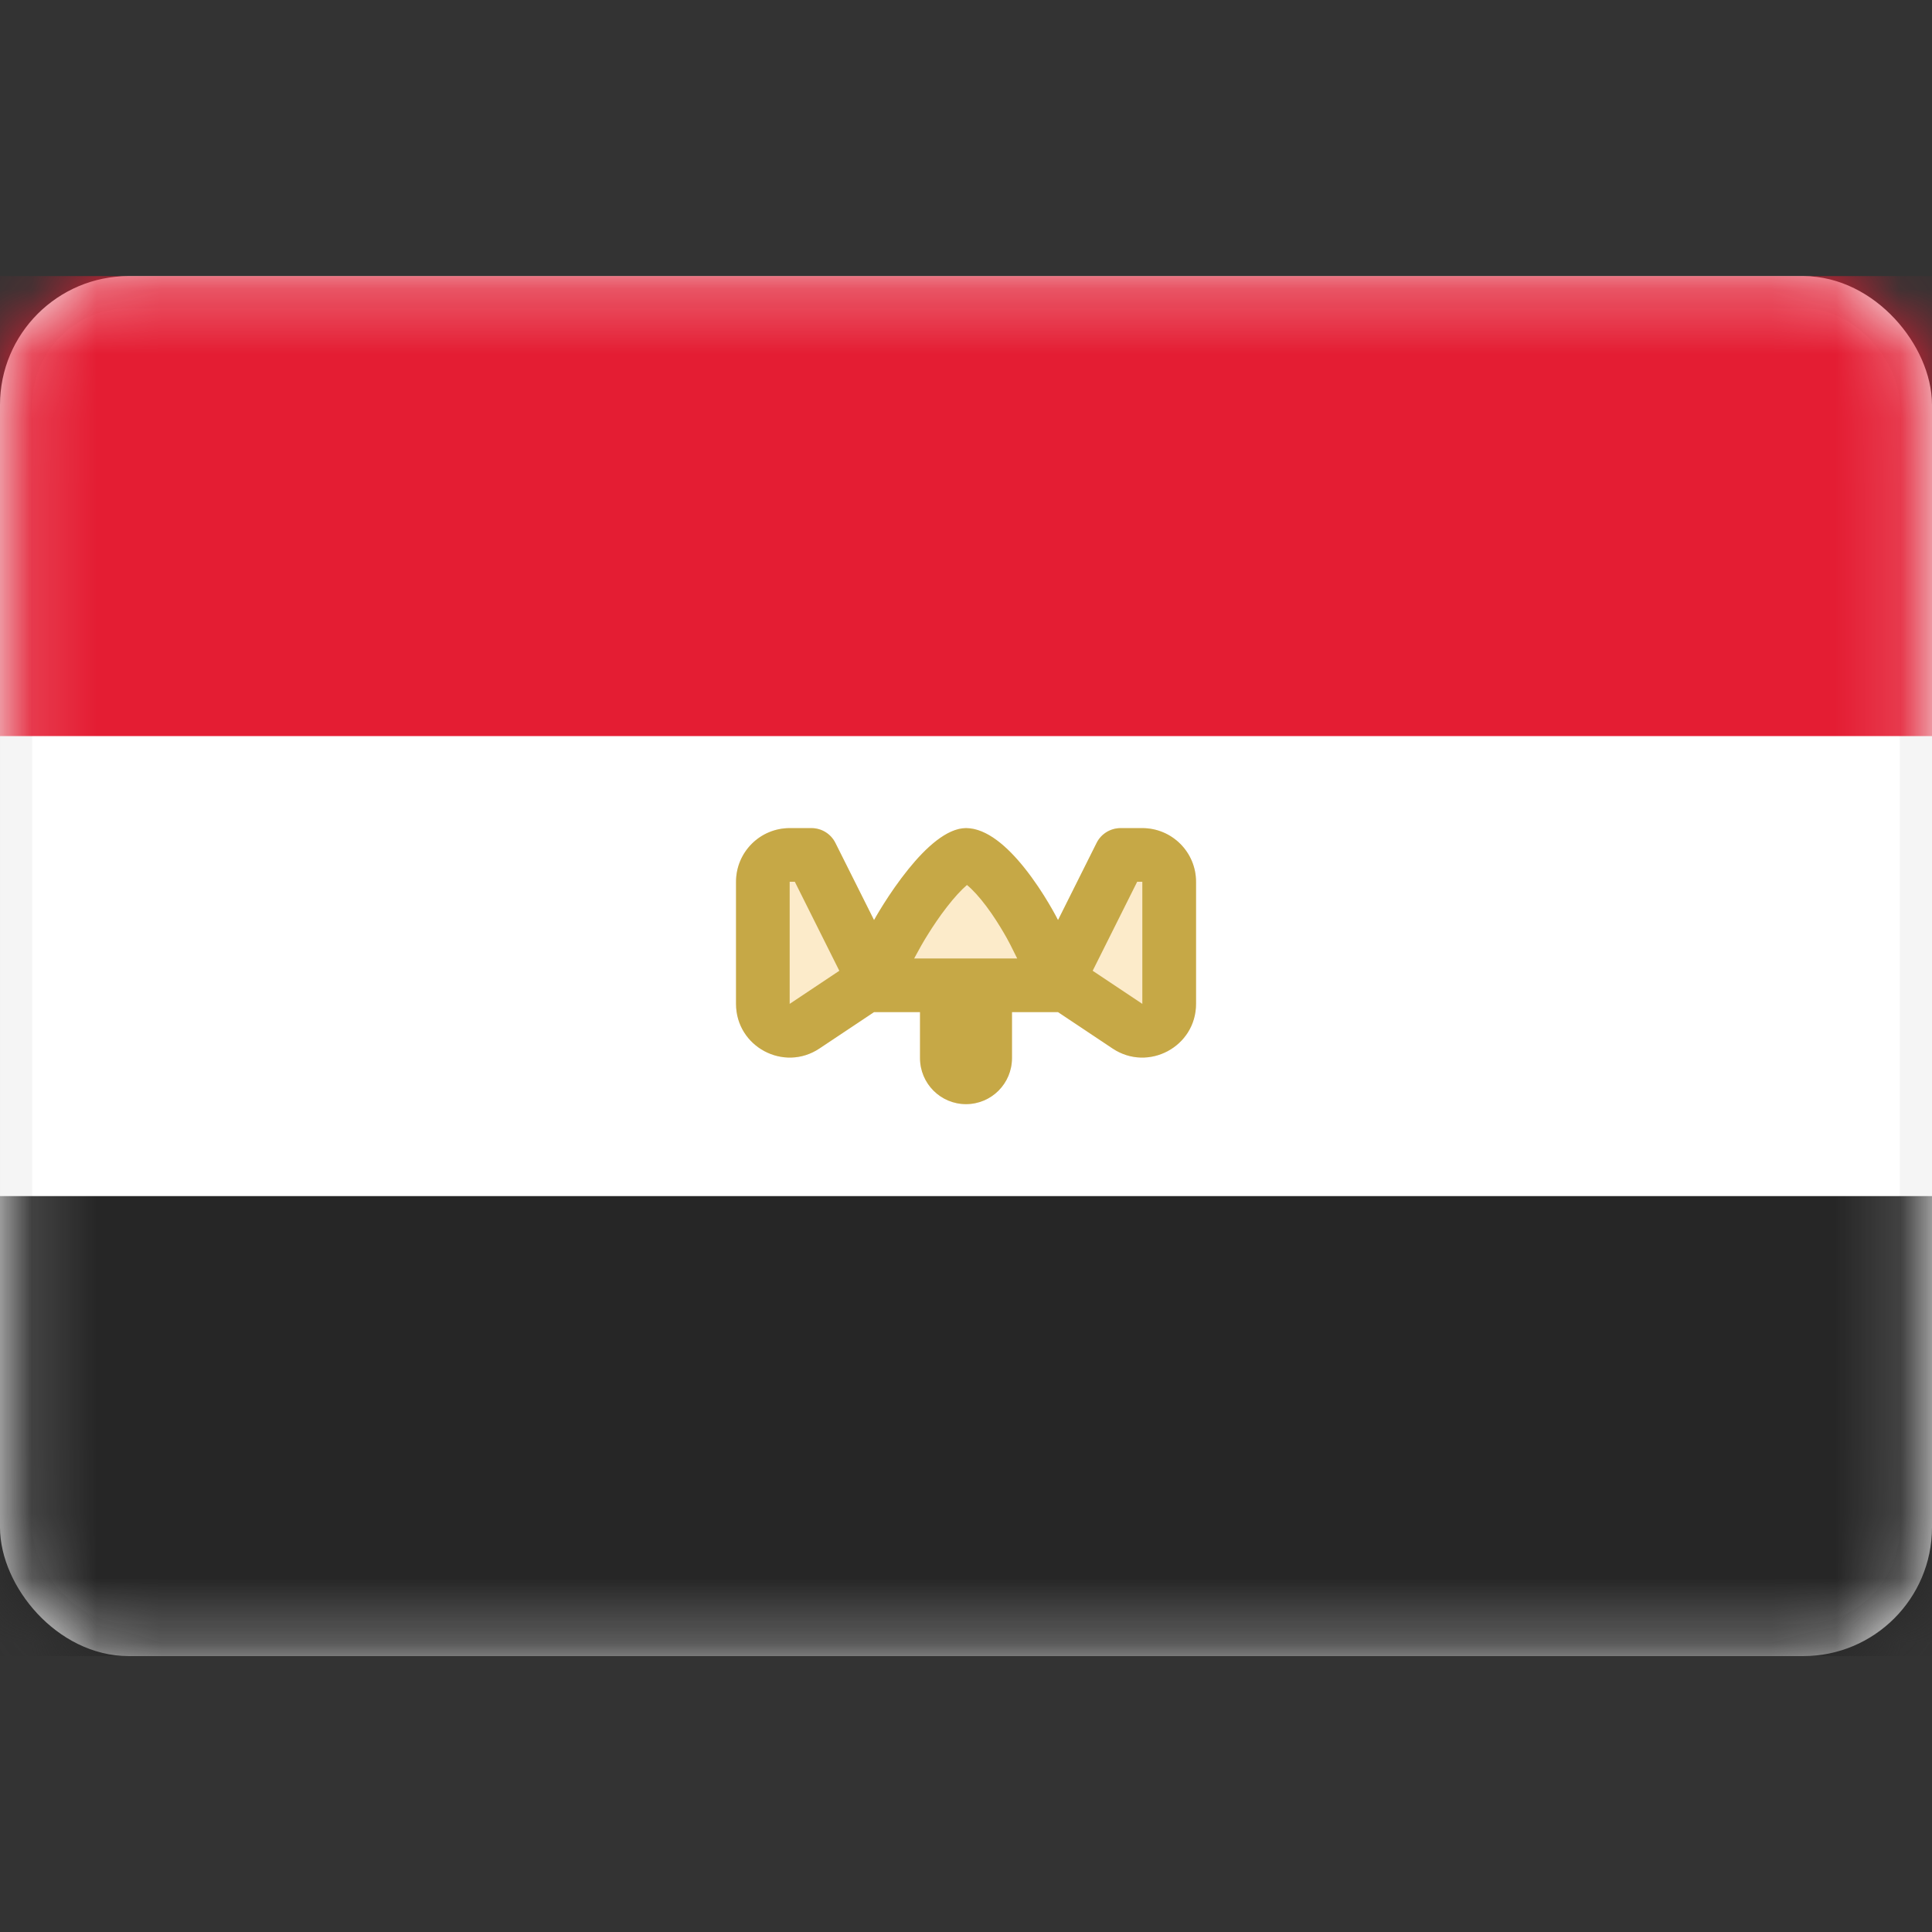 <?xml version="1.0" encoding="UTF-8"?> <svg xmlns="http://www.w3.org/2000/svg" width="30" height="30" viewBox="0 0 30 30" fill="none"><rect x="0" y="0" width="30" height="30" fill="#333333" stroke="none"/><rect x="0.25" y="4.537" width="29.5" height="20.929" rx="1.75" fill="white" stroke="#F5F5F5" stroke-width="0.5"></rect><mask id="mask0_4553_8372" style="mask-type:luminance" maskUnits="userSpaceOnUse" x="0" y="4" width="30" height="22"><rect x="0.25" y="4.537" width="29.5" height="20.929" rx="1.75" fill="white" stroke="white" stroke-width="0.5"></rect></mask><g mask="url(#mask0_4553_8372)"><path fill-rule="evenodd" clip-rule="evenodd" d="M0 11.43H30V4.287H0V11.43Z" fill="#E41D33"></path><path fill-rule="evenodd" clip-rule="evenodd" d="M0 25.716H30V18.573H0V25.716Z" fill="#262626"></path><path fill-rule="evenodd" clip-rule="evenodd" d="M11.429 13.692C11.429 13.232 11.802 12.859 12.262 12.859H12.6C12.758 12.859 12.902 12.948 12.972 13.089L13.572 14.287C13.572 14.287 14.356 12.859 15 12.859C15.714 12.859 16.429 14.287 16.429 14.287L17.028 13.089C17.098 12.948 17.243 12.859 17.401 12.859H17.738C18.198 12.859 18.572 13.232 18.572 13.692V15.588C18.572 16.253 17.83 16.65 17.276 16.281L16.429 15.716H15.714V16.43C15.714 16.825 15.395 17.145 15 17.145C14.606 17.145 14.286 16.825 14.286 16.43V15.716H13.572L12.724 16.281C12.171 16.65 11.429 16.253 11.429 15.588V13.692Z" fill="#F4B32E" fill-opacity="0.25"></path><path fill-rule="evenodd" clip-rule="evenodd" d="M13.033 15.074L12.342 13.692H12.262L12.262 15.588L13.033 15.074ZM13.572 15.716L12.724 16.281C12.171 16.65 11.429 16.253 11.429 15.588V13.692C11.429 13.232 11.802 12.859 12.262 12.859H12.6C12.758 12.859 12.902 12.948 12.972 13.089L13.572 14.287C13.572 14.287 13.798 13.876 14.107 13.495C14.373 13.165 14.702 12.859 15 12.859C15.324 12.859 15.647 13.152 15.904 13.473C16.215 13.86 16.429 14.287 16.429 14.287L17.028 13.089C17.098 12.948 17.243 12.859 17.401 12.859H17.738C18.198 12.859 18.572 13.232 18.572 13.692V15.588C18.572 16.253 17.83 16.65 17.276 16.281L16.429 15.716H15.714V16.43C15.714 16.825 15.395 17.145 15 17.145C14.606 17.145 14.286 16.825 14.286 16.43V15.716H13.572ZM16.967 15.074L17.738 15.588V13.692H17.658L16.967 15.074ZM15.795 14.883H14.195L14.301 14.69L14.306 14.681L14.327 14.645C14.346 14.612 14.374 14.564 14.411 14.506C14.485 14.387 14.587 14.233 14.703 14.084C14.816 13.938 14.924 13.82 15.015 13.742C15.104 13.815 15.208 13.929 15.316 14.073C15.425 14.218 15.518 14.368 15.586 14.484C15.62 14.541 15.645 14.588 15.662 14.62L15.68 14.654L15.684 14.661L15.795 14.883ZM14.929 13.682C14.929 13.682 14.928 13.682 14.928 13.682L14.929 13.682Z" fill="#C6A846"></path></g></svg> 